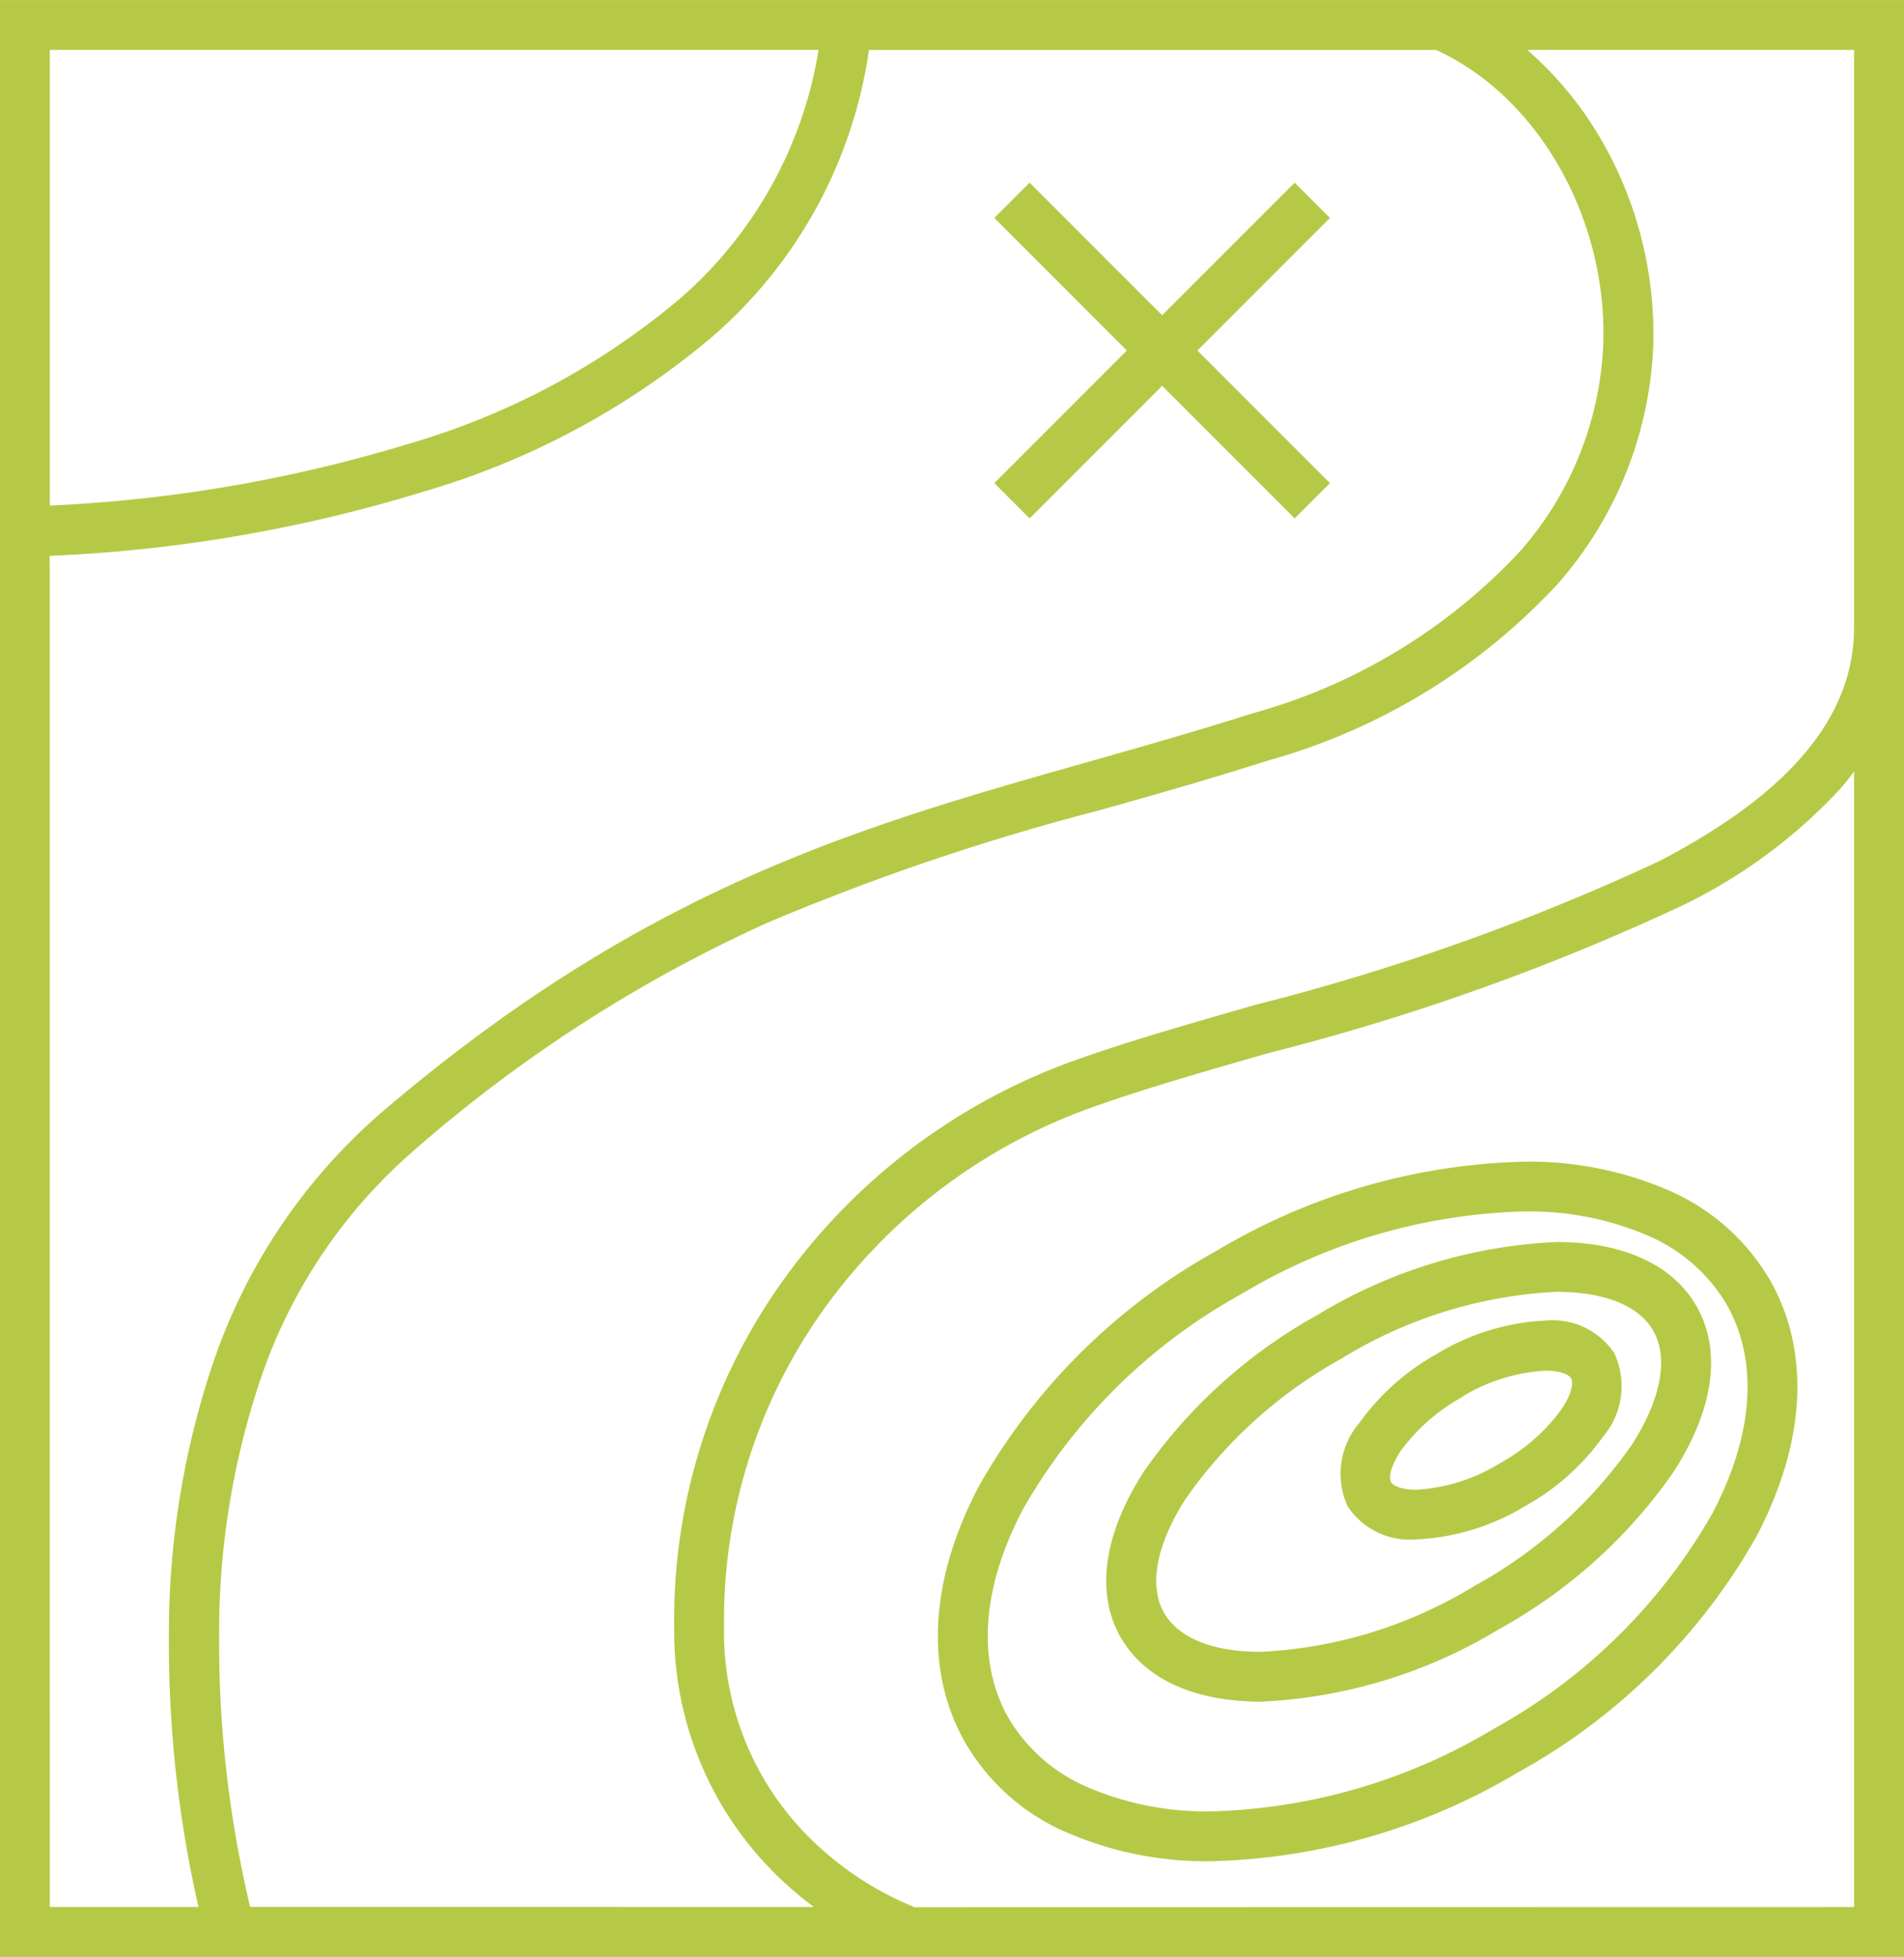 <svg xmlns="http://www.w3.org/2000/svg" width="57.266" height="58.843" viewBox="0 0 57.266 58.843">
  <path id="terrain-vert" d="M9887-1978.158V-2037h57.266v58.843Zm55.766-1.5V-2013.8q-.214.287-.459.566a15.941,15.941,0,0,1-4.722,3.469,69.666,69.666,0,0,1-12.411,4.425c-1.929.554-3.751,1.076-5.191,1.59a16.89,16.89,0,0,0-8.3,6.252,16.066,16.066,0,0,0-2.905,9.434,8.72,8.72,0,0,0,2.91,6.644,9.572,9.572,0,0,0,2.82,1.767Zm-31.287,0c-.245-.183-.5-.385-.747-.609a10.268,10.268,0,0,1-3.454-7.784,17.543,17.543,0,0,1,3.175-10.307,18.4,18.4,0,0,1,9.026-6.811c1.485-.527,3.329-1.056,5.281-1.617a68.342,68.342,0,0,0,12.134-4.315c3.95-2.052,5.872-4.355,5.872-7.043V-2035.5h-9.831a10.615,10.615,0,0,1,2.22,2.69,11.65,11.65,0,0,1,1.563,6.366,11.545,11.545,0,0,1-2.865,7,18.694,18.694,0,0,1-8.7,5.308c-1.749.559-3.443,1.038-5.081,1.5a71.459,71.459,0,0,0-10,3.387,43.074,43.074,0,0,0-10.614,6.836,15.773,15.773,0,0,0-4.632,6.916,23.88,23.88,0,0,0-1.235,7.649,34.442,34.442,0,0,0,.933,8.186Zm-22.979,0h4.47a35.853,35.853,0,0,1-.889-8.2,25.458,25.458,0,0,1,1.317-8.126,17.29,17.29,0,0,1,5.074-7.562c7.906-6.756,14.357-8.588,21.186-10.524,1.627-.462,3.307-.938,5.036-1.487a17.253,17.253,0,0,0,8.021-4.862,10.038,10.038,0,0,0,2.5-6.094c.188-3.821-1.915-7.571-5.019-8.984h-17.06a14.03,14.03,0,0,1-4.687,8.6,23.7,23.7,0,0,1-8.7,4.677,44.593,44.593,0,0,1-11.253,1.934Zm0-42.141a43.693,43.693,0,0,0,10.828-1.867,22.239,22.239,0,0,0,8.137-4.367,12.564,12.564,0,0,0,4.157-7.467H9888.5Zm30.584,39.9a6.5,6.5,0,0,1-3.037-2.675c-1.242-2.154-1.1-4.9.4-7.747a18.512,18.512,0,0,1,7.16-7.078,18.9,18.9,0,0,1,9.2-2.67,10.528,10.528,0,0,1,4.378.861,6.517,6.517,0,0,1,3.037,2.675c1.242,2.154,1.1,4.9-.4,7.747a18.5,18.5,0,0,1-7.16,7.078,18.9,18.9,0,0,1-9.2,2.673A10.528,10.528,0,0,1,9919.085-1981.9Zm5.271-16.2a17.021,17.021,0,0,0-6.584,6.476c-1.25,2.371-1.4,4.607-.427,6.3a5.069,5.069,0,0,0,2.361,2.059,9.014,9.014,0,0,0,3.758.729,17.358,17.358,0,0,0,8.451-2.473,17.017,17.017,0,0,0,6.586-6.479c1.25-2.368,1.4-4.6.427-6.3a5.069,5.069,0,0,0-2.361-2.059,9.051,9.051,0,0,0-3.756-.726A17.375,17.375,0,0,0,9924.356-1998.1Zm-3.639,10.352c-.776-1.345-.527-3.13.7-5.021a15.492,15.492,0,0,1,5.224-4.7,15.121,15.121,0,0,1,7.175-2.186c2,0,3.494.681,4.205,1.919.778,1.345.529,3.127-.7,5.019a15.506,15.506,0,0,1-5.226,4.7,15.128,15.128,0,0,1-7.176,2.184C9922.924-1985.835,9921.432-1986.513,9920.718-1987.751Zm6.673-8.423a13.939,13.939,0,0,0-4.714,4.22c-.894,1.375-1.133,2.633-.659,3.454.435.751,1.465,1.166,2.907,1.166a13.584,13.584,0,0,0,6.427-1.984,13.978,13.978,0,0,0,4.715-4.22c.893-1.375,1.133-2.633.658-3.454-.434-.754-1.467-1.168-2.907-1.168A13.58,13.58,0,0,0,9927.391-1996.174Zm.152,4.482a2.355,2.355,0,0,1,.34-2.521,7.149,7.149,0,0,1,2.343-2.084,6.9,6.9,0,0,1,3.27-1,2.233,2.233,0,0,1,2.057.976,2.347,2.347,0,0,1-.339,2.521,7.115,7.115,0,0,1-2.342,2.084,6.9,6.9,0,0,1-3.271,1A2.233,2.233,0,0,1,9927.543-1991.692Zm3.432-3.3a5.732,5.732,0,0,0-1.847,1.62c-.3.457-.364.8-.284.936.06.1.294.227.756.227a5.367,5.367,0,0,0,2.521-.8,5.67,5.67,0,0,0,1.847-1.62c.308-.454.364-.8.287-.933-.062-.1-.3-.227-.759-.227A5.382,5.382,0,0,0,9930.975-1995Zm-9.018-30.411-3.987,3.987-1.061-1.061,3.986-3.987-3.986-3.987,1.061-1.061,3.987,3.987,3.986-3.987,1.061,1.061-3.986,3.987,3.986,3.987-1.061,1.061Z" transform="translate(-9887.001 2037.001)" fill="#b6c946"/>
</svg>
